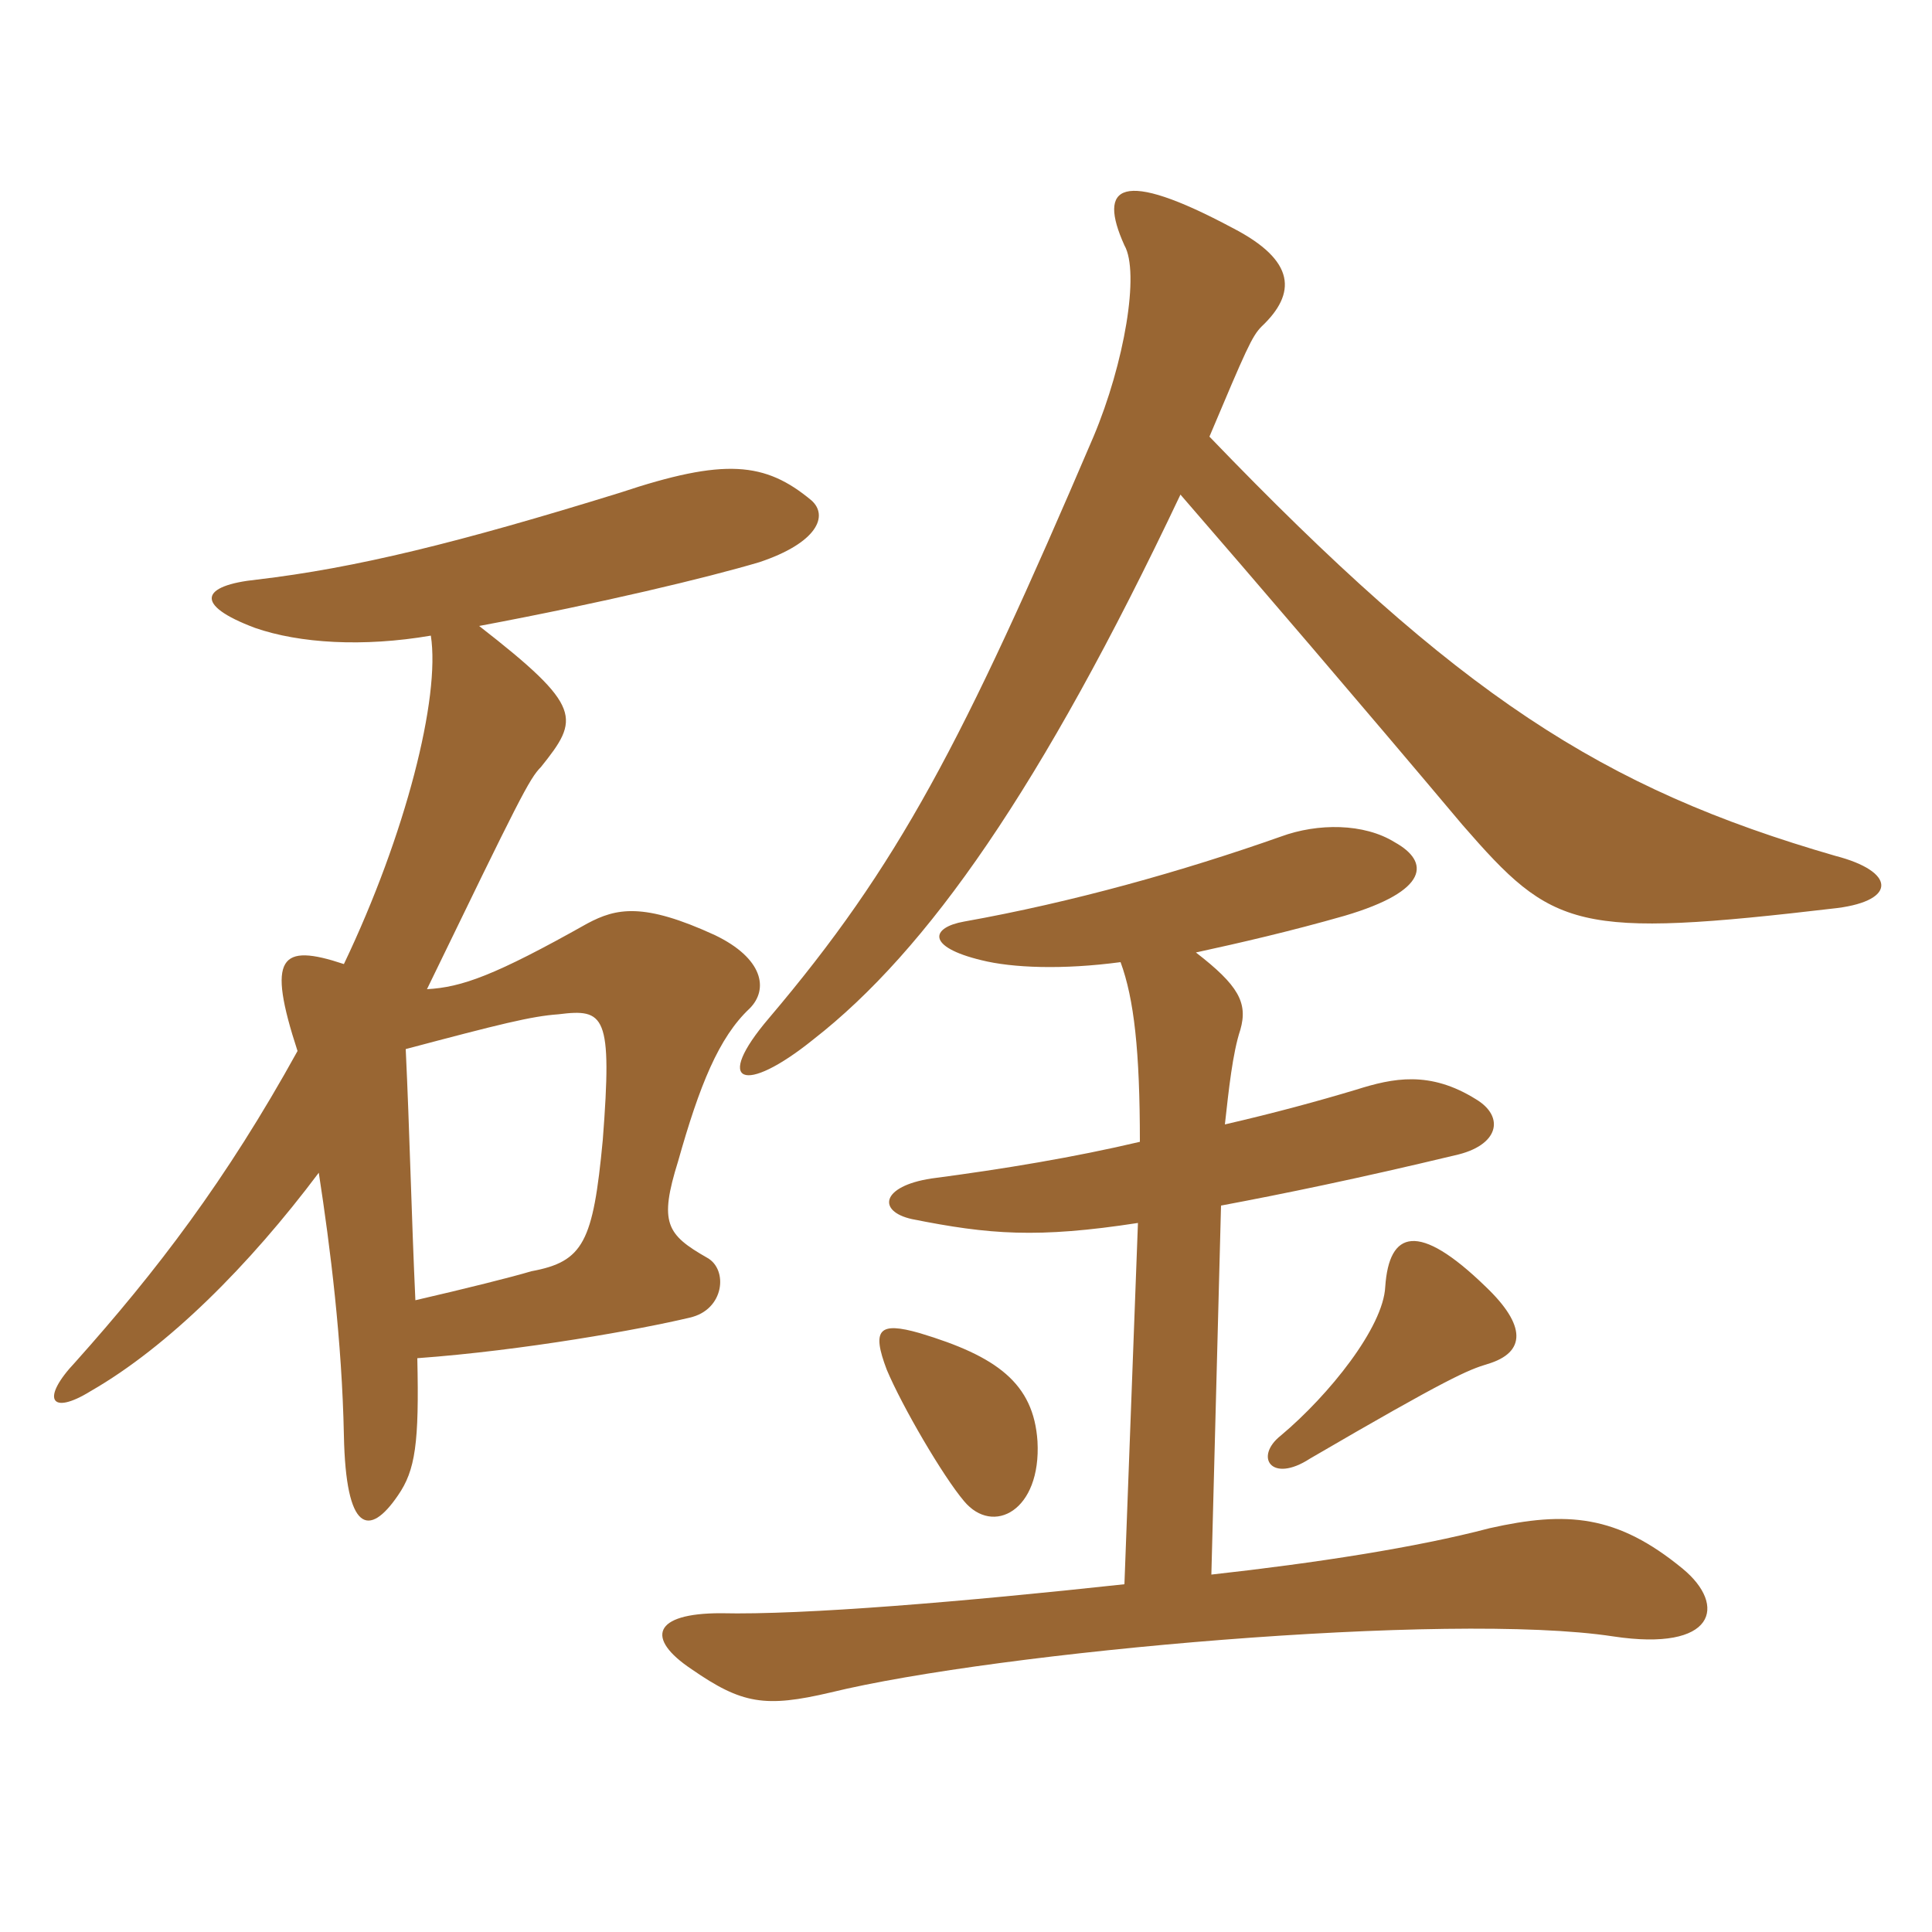 <svg xmlns="http://www.w3.org/2000/svg" xmlns:xlink="http://www.w3.org/1999/xlink" width="150" height="150"><path fill="#996633" padding="10" d="M80.55 111.90C80.25 107.40 77.40 105.30 71.40 103.50C68.25 102.60 67.65 103.20 68.85 106.35C70.05 109.20 73.20 114.60 74.85 116.55C77.10 119.25 80.85 117.30 80.55 111.90ZM115.50 105.90C118.50 105 118.50 102.90 115.35 99.90C110.10 94.80 107.85 95.55 107.55 99.90C107.40 103.05 103.20 108.30 99.45 111.45C97.35 113.10 98.70 115.20 101.70 113.25C112.50 106.95 114 106.35 115.50 105.90ZM95.10 87.30C95.40 84.60 95.70 81.75 96.30 79.95C96.90 77.85 96.15 76.50 92.85 73.95C96.30 73.20 100.20 72.30 104.40 71.10C111 69.15 111 66.90 108.30 65.40C105.90 63.90 102.30 63.90 99.45 64.95C91.80 67.65 83.25 70.05 74.85 71.55C72.30 72 71.85 73.50 76.20 74.55C78.60 75.15 82.50 75.30 87 74.70C88.05 77.55 88.50 81.60 88.50 88.65C83.40 89.85 78 90.75 72.30 91.50C68.40 92.10 68.10 94.05 70.80 94.65C76.80 95.85 80.55 96.15 88.35 94.95L87.30 123C74.85 124.35 62.40 125.40 55.95 125.25C50.70 125.25 50.10 127.20 53.70 129.60C57.60 132.30 59.40 132.60 64.50 131.40C77.40 128.25 112.50 125.10 125.25 127.05C133.20 128.25 134.10 124.65 130.65 121.80C125.55 117.60 121.65 117.30 115.65 118.65C109.95 120.15 102.15 121.35 94.05 122.25L94.80 93.60C99.60 92.70 105.45 91.50 112.95 89.70C116.40 88.95 116.85 86.70 114.60 85.35C111 83.10 108.15 83.70 105.30 84.60C102.30 85.50 99 86.40 95.10 87.30ZM91.65 38.40C97.50 45.15 105.60 54.60 113.55 64.05C120.60 72.15 122.25 72.90 142.65 70.50C147.30 69.90 147.15 67.65 142.50 66.45C124.35 61.20 113.25 54 93.90 33.90C96.75 27.15 97.20 26.10 97.95 25.35C100.65 22.80 100.65 20.25 95.70 17.70C87 13.05 85.20 14.40 87.30 19.05C88.50 21.15 87.30 28.20 84.90 33.90C74.70 57.75 69.75 67.20 59.70 79.05C55.35 84.15 57.75 85.05 63.15 80.70C72 73.80 80.85 61.20 91.65 38.40ZM31.50 81.45C38.85 79.50 41.25 78.90 43.35 78.75C46.95 78.30 47.55 78.75 46.80 88.50C46.05 96.45 45.30 97.95 41.25 98.70C39.75 99.15 36.15 100.05 32.25 100.95C31.95 94.50 31.80 87.75 31.50 81.45ZM24.75 91.05C25.65 96.90 26.55 104.10 26.70 111.45C26.85 118.95 28.65 119.40 30.90 116.10C32.25 114.15 32.55 112.05 32.40 105.45C40.65 104.85 49.80 103.20 53.55 102.30C56.25 101.70 56.55 98.55 54.90 97.65C51.75 95.85 51.15 94.95 52.65 90.15C54.30 84.30 55.80 80.55 58.20 78.30C59.70 76.80 59.25 74.40 55.50 72.60C49.95 70.05 47.85 70.50 45.60 71.70C38.40 75.75 35.85 76.65 33.15 76.80C40.35 61.95 41.10 60.45 42 59.55C45 55.80 45.30 54.90 37.20 48.60C46.80 46.80 54.90 44.85 58.95 43.65C63.45 42.15 64.35 40.05 63 38.85C59.40 35.85 56.25 35.55 48.15 38.25C35.55 42.15 27.60 44.10 19.95 45C15.60 45.45 15 46.95 19.80 48.75C23.25 49.95 28.20 50.25 33.45 49.35C34.20 54.15 31.50 64.80 26.70 74.85C21.75 73.20 20.70 74.25 23.10 81.60C17.55 91.65 12.15 98.70 5.85 105.75C3.15 108.60 3.90 109.95 7.05 108C13.05 104.55 19.35 98.25 24.75 91.05Z"/></svg>